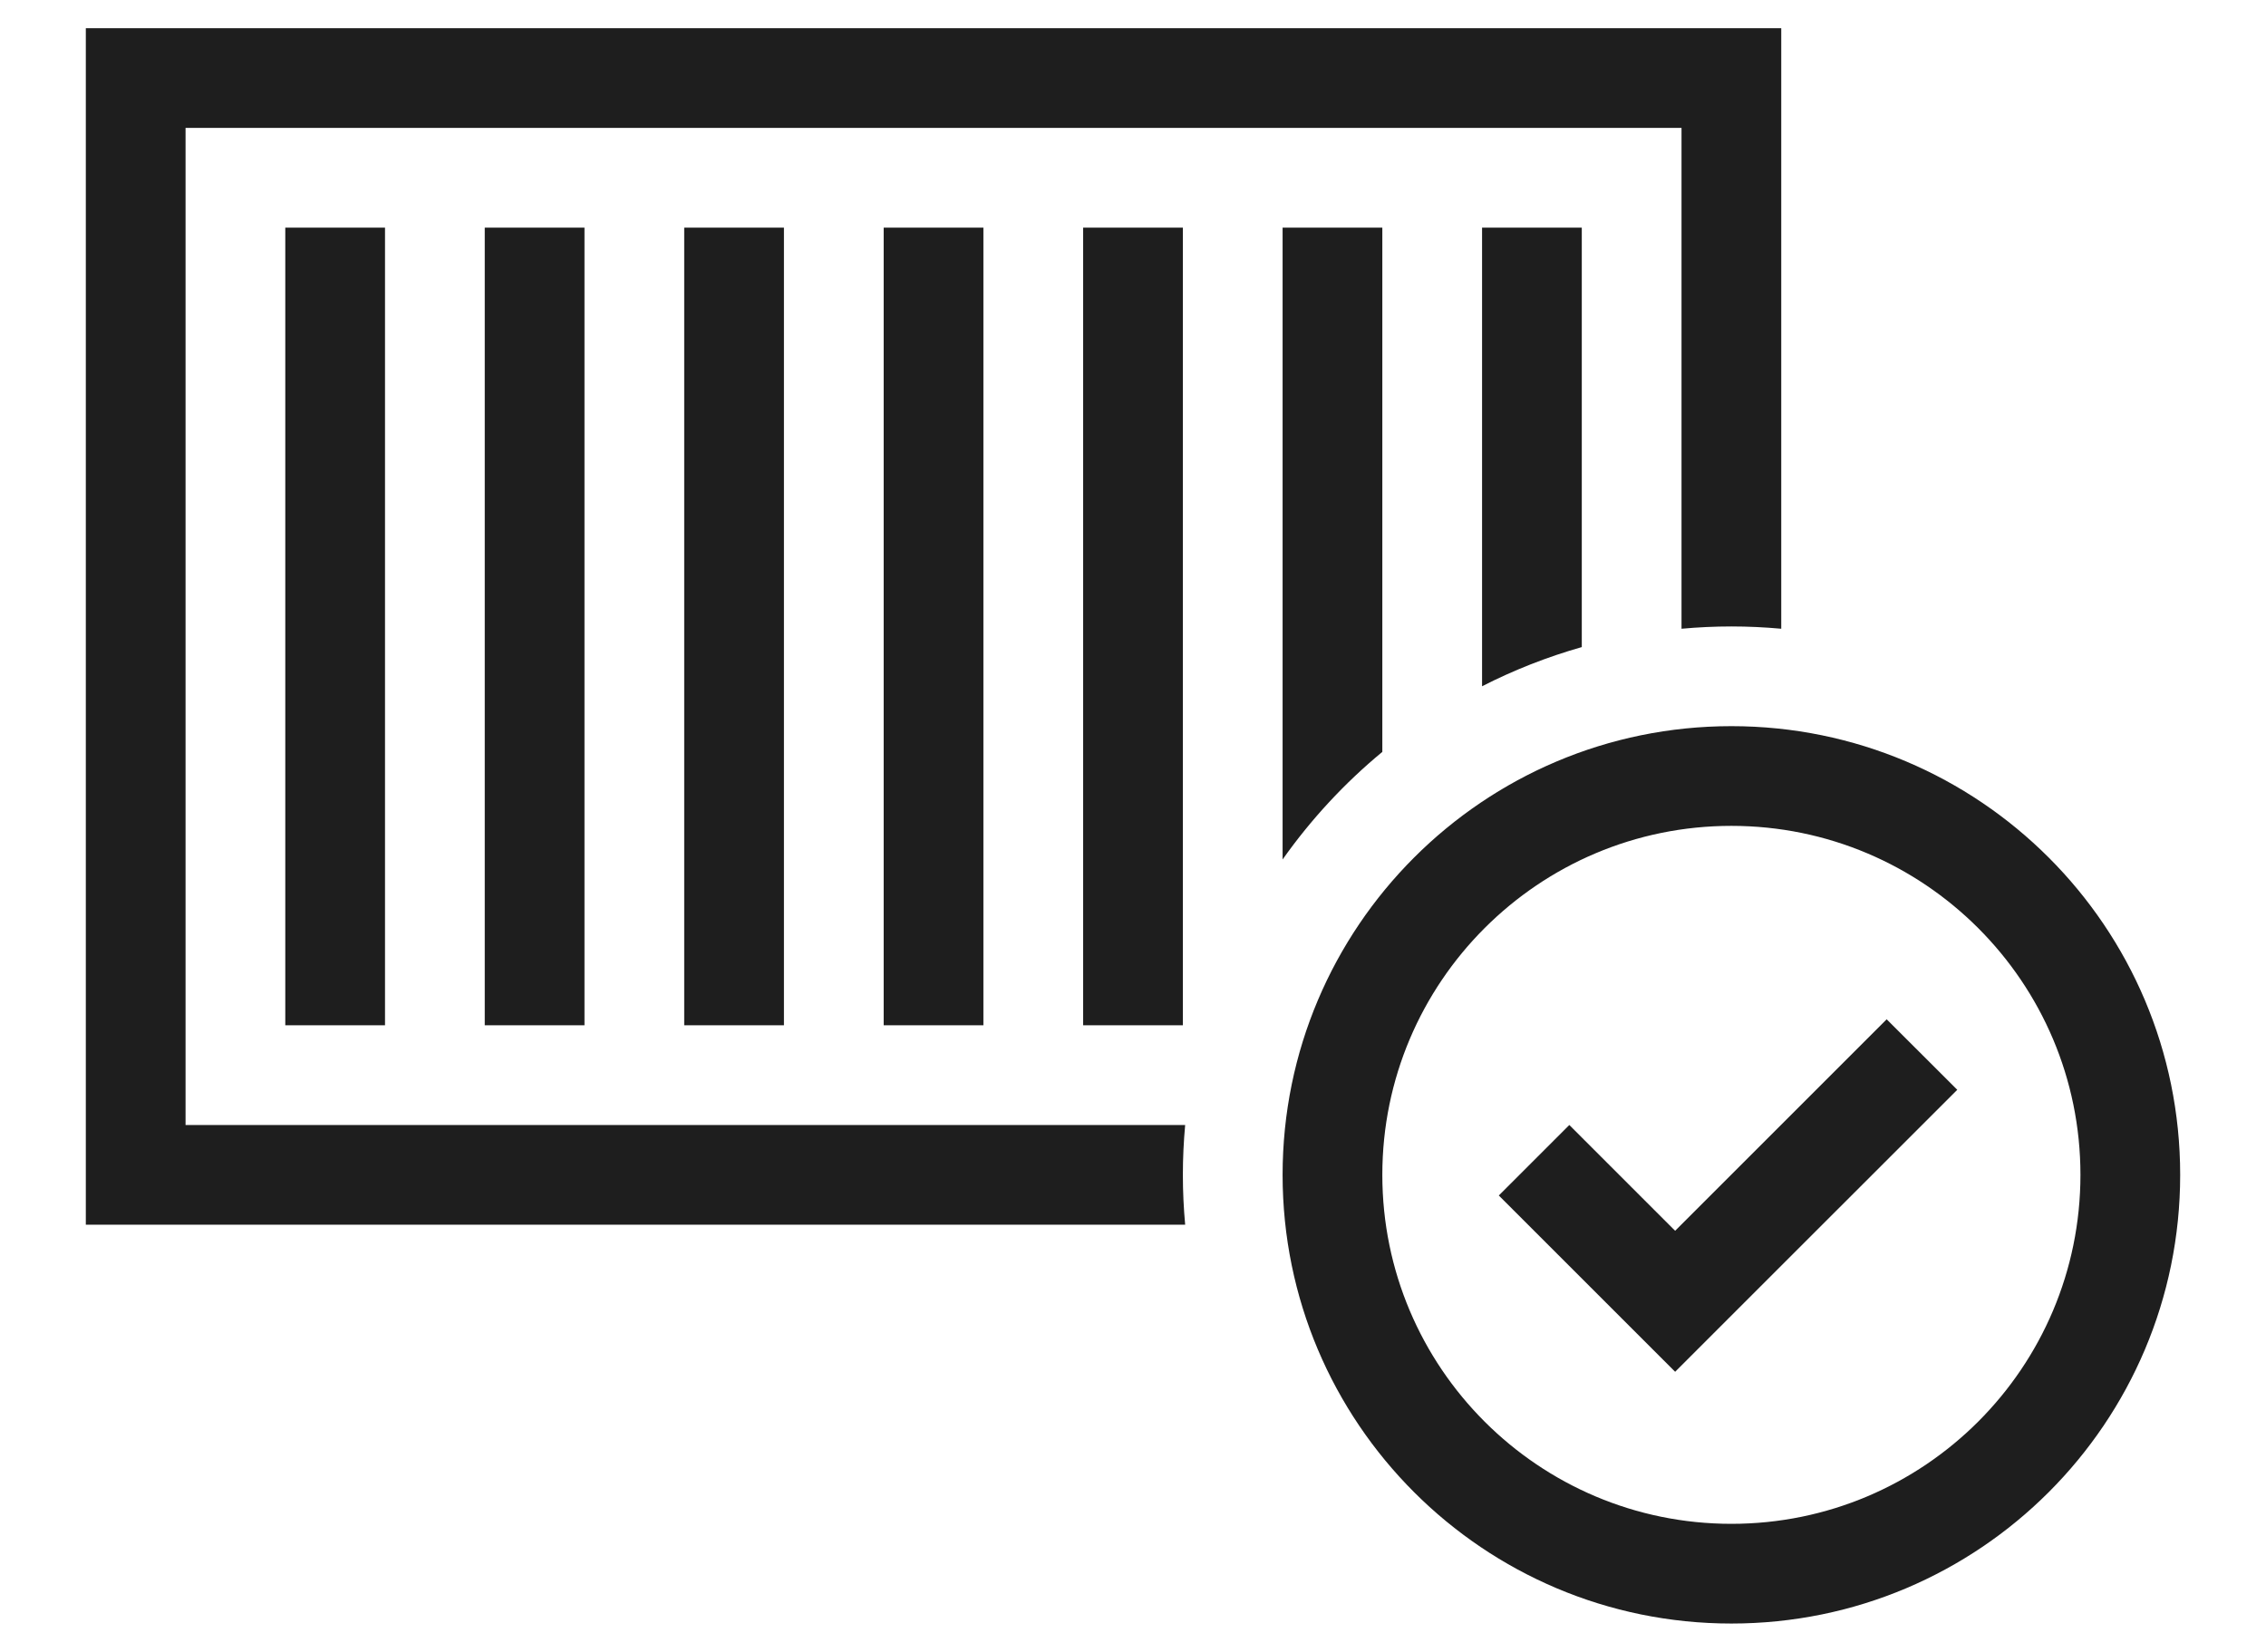 <?xml version="1.0" encoding="UTF-8"?>
<svg id="Ebene_1" data-name="Ebene 1" xmlns="http://www.w3.org/2000/svg" viewBox="0 0 699.84 510.24">
  <defs>
    <style>
      .cls-1 {
        fill: rgba(30, 30, 30, 0);
      }

      .cls-2 {
        fill: #1e1e1e;
        fill-rule: evenodd;
      }
    </style>
  </defs>
  <path class="cls-2" d="M517.356,380.204l65.33-65.33,21.807,21.777-65.361,65.33-21.777,21.777-54.457-54.457,21.777-21.777,32.68,32.68ZM550.129,194.226c-5.082-.462-10.195-.708-15.401-.708-5.175,0-10.318.246-15.401.708V39.51H57.307v308.014h308.722c-.462,5.082-.708,10.226-.708,15.401,0,5.205.246,10.318.708,15.401H26.505V8.709h523.624v185.517ZM426.924,232.265c-11.674,9.641-22.023,20.822-30.801,33.235V70.312h30.801v161.954ZM488.526,199.893c-10.719,3.049-21.037,7.115-30.801,12.105V70.312h30.801v129.581ZM88.108,316.723h30.801V70.312h-30.801v246.411ZM149.711,316.723h30.801V70.312h-30.801v246.411ZM211.314,316.723h30.801V70.312h-30.801v246.411ZM272.917,316.723h30.801V70.312h-30.801v246.411ZM334.519,316.723h30.801V70.312h-30.801v246.411ZM534.728,501.531c-76.541,0-138.606-62.034-138.606-138.606,0-76.541,62.065-138.606,138.606-138.606,76.572,0,138.606,62.065,138.606,138.606,0,76.572-62.034,138.606-138.606,138.606ZM534.728,470.73c59.539,0,107.805-48.266,107.805-107.805,0-59.508-48.266-107.805-107.805-107.805-59.508,0-107.805,48.297-107.805,107.805,0,59.539,48.297,107.805,107.805,107.805Z"/>
  <rect class="cls-1" x="-.08" y=".12" width="700" height="510"/>
</svg>